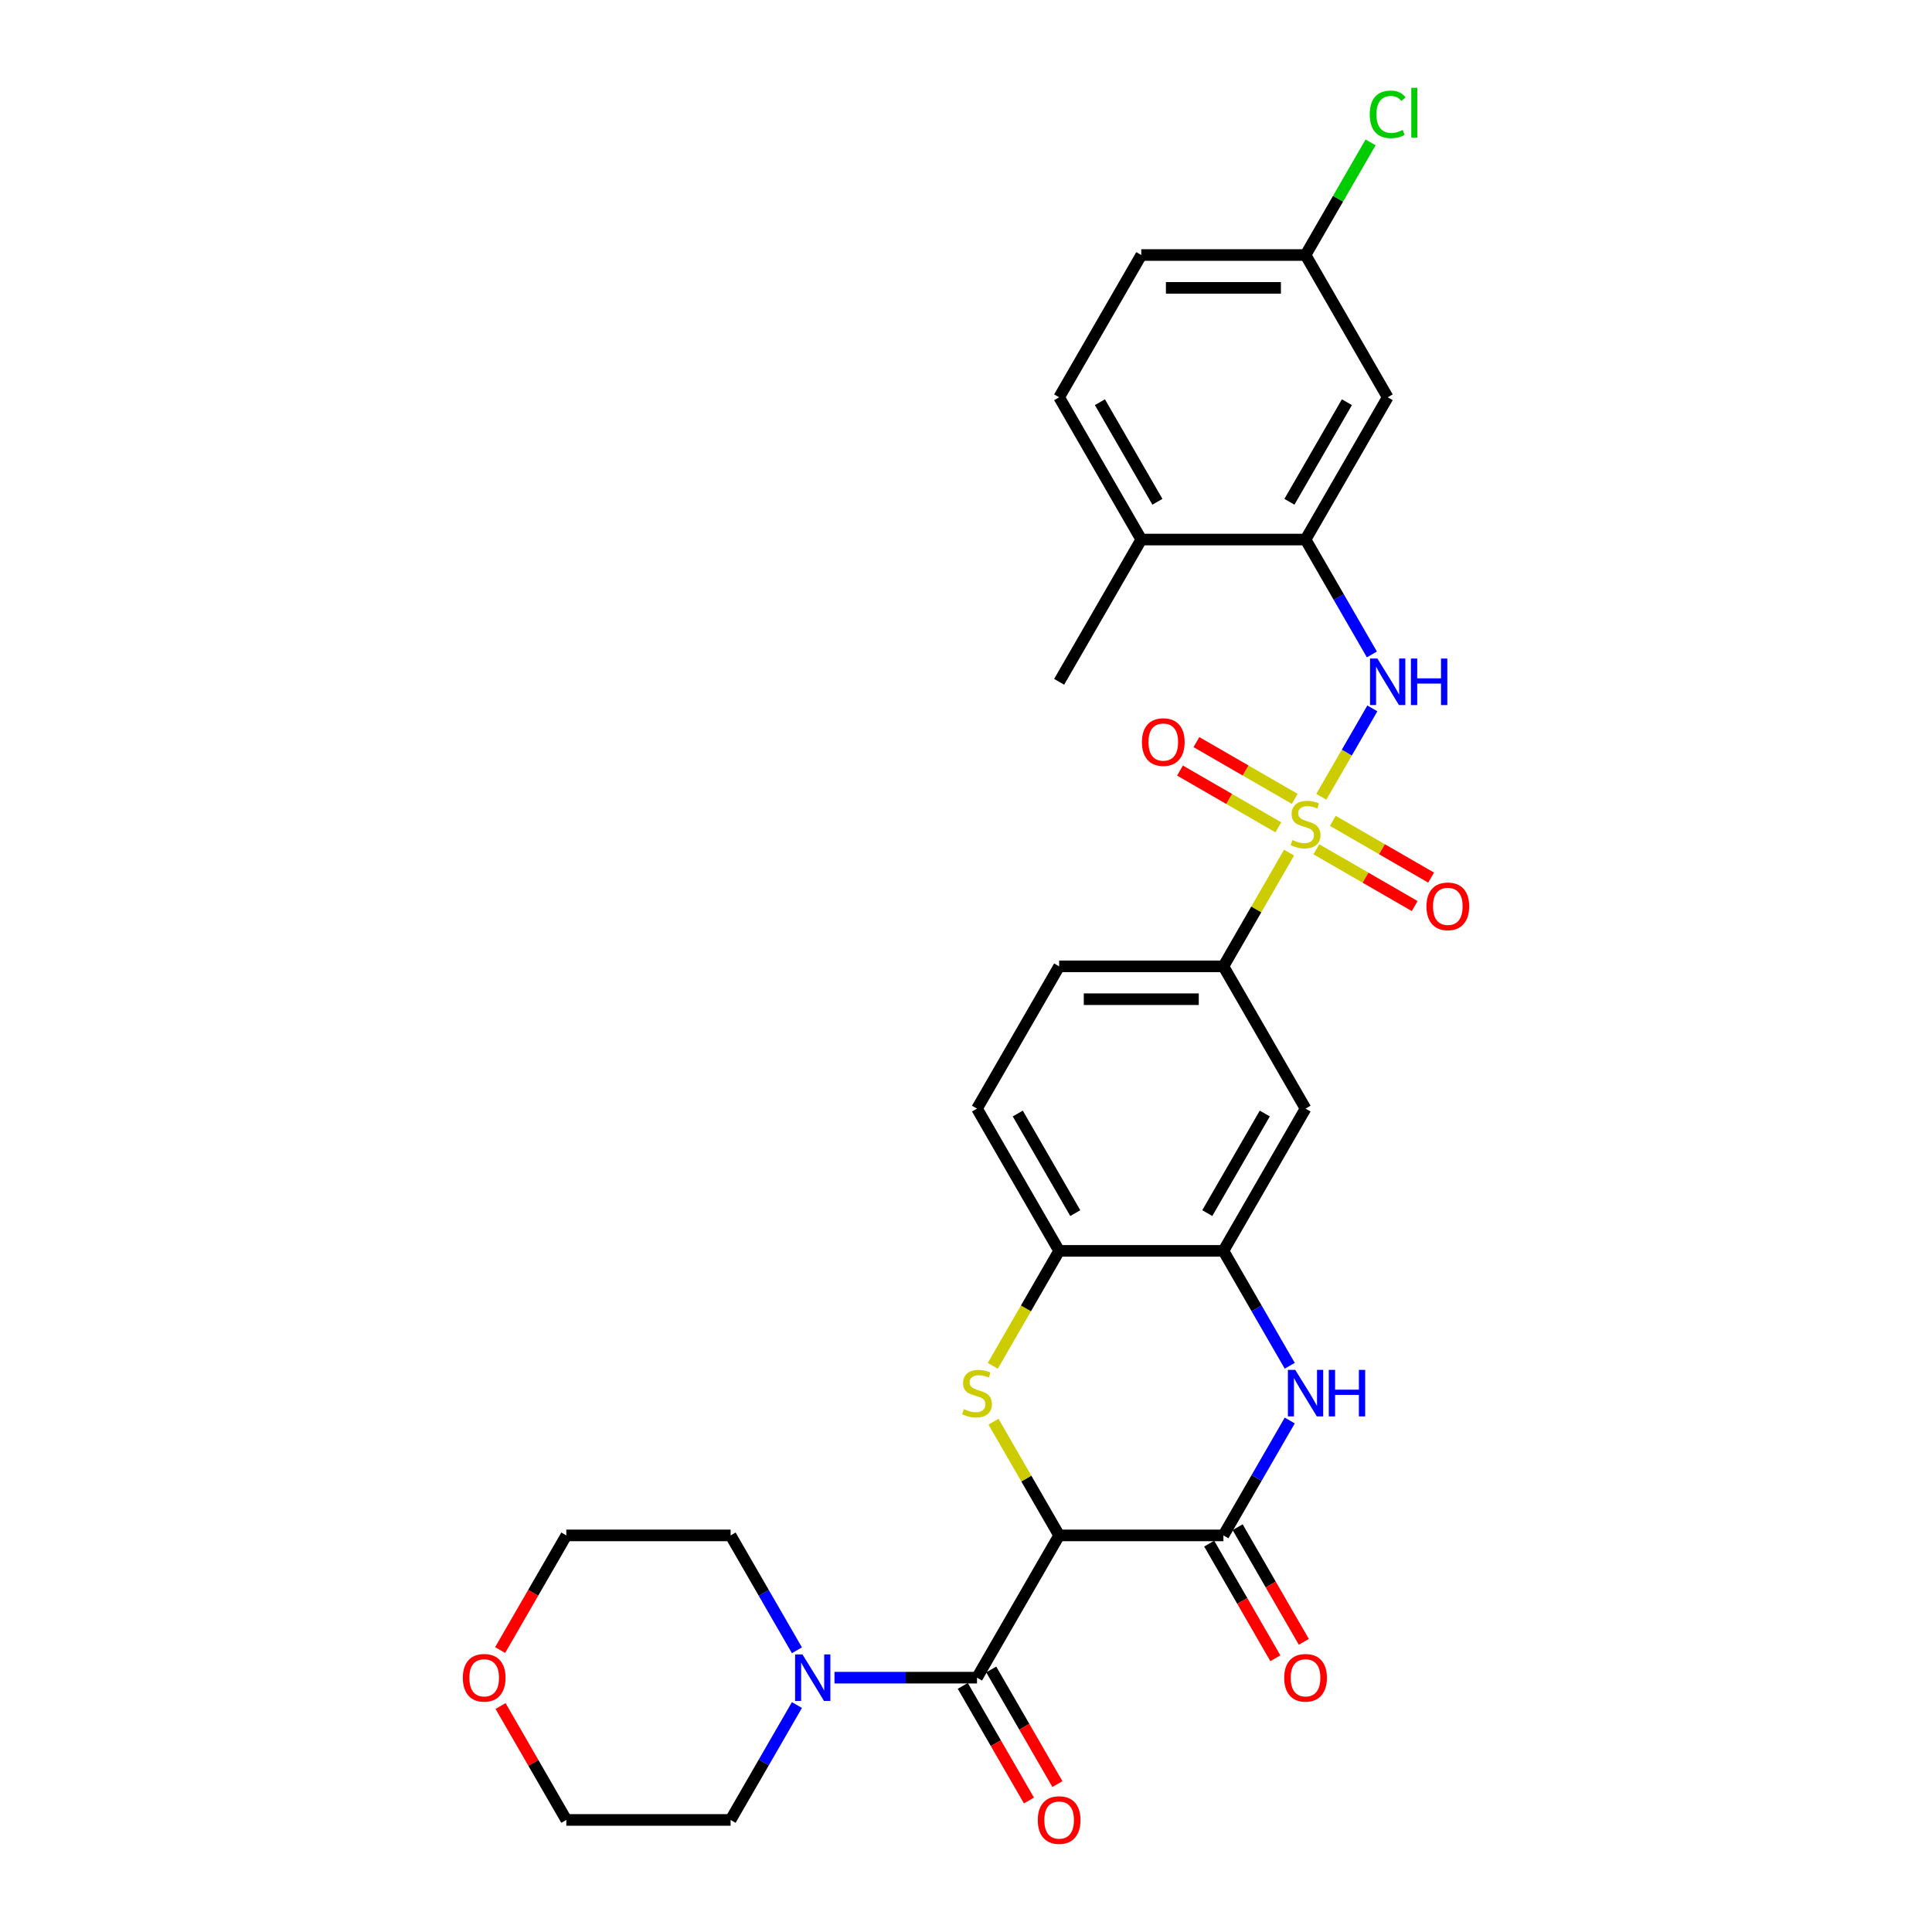 <?xml version='1.0' encoding='iso-8859-1'?>
<svg version='1.1' baseProfile='full'
              xmlns='http://www.w3.org/2000/svg'
                      xmlns:rdkit='http://www.rdkit.org/xml'
                      xmlns:xlink='http://www.w3.org/1999/xlink'
                  xml:space='preserve'
width='1000px' height='1000px' viewBox='0 0 1000 1000'>
<!-- END OF HEADER -->
<rect style='opacity:1.0;fill:#FFFFFF;stroke:none' width='1000' height='1000' x='0' y='0'> </rect>
<path class='bond-5' d='M 683.91,412.411 L 697.116,389.537' style='fill:none;fill-rule:evenodd;stroke:#CCCC00;stroke-width:6px;stroke-linecap:butt;stroke-linejoin:miter;stroke-opacity:1' />
<path class='bond-5' d='M 697.116,389.537 L 710.322,366.664' style='fill:none;fill-rule:evenodd;stroke:#0000FF;stroke-width:6px;stroke-linecap:butt;stroke-linejoin:miter;stroke-opacity:1' />
<path class='bond-7' d='M 667.219,441.32 L 650.228,470.749' style='fill:none;fill-rule:evenodd;stroke:#CCCC00;stroke-width:6px;stroke-linecap:butt;stroke-linejoin:miter;stroke-opacity:1' />
<path class='bond-7' d='M 650.228,470.749 L 633.237,500.179' style='fill:none;fill-rule:evenodd;stroke:#000000;stroke-width:6px;stroke-linecap:butt;stroke-linejoin:miter;stroke-opacity:1' />
<path class='bond-12' d='M 681.346,439.591 L 706.793,454.283' style='fill:none;fill-rule:evenodd;stroke:#CCCC00;stroke-width:6px;stroke-linecap:butt;stroke-linejoin:miter;stroke-opacity:1' />
<path class='bond-12' d='M 706.793,454.283 L 732.241,468.975' style='fill:none;fill-rule:evenodd;stroke:#FF0000;stroke-width:6px;stroke-linecap:butt;stroke-linejoin:miter;stroke-opacity:1' />
<path class='bond-12' d='M 689.849,424.864 L 715.296,439.556' style='fill:none;fill-rule:evenodd;stroke:#CCCC00;stroke-width:6px;stroke-linecap:butt;stroke-linejoin:miter;stroke-opacity:1' />
<path class='bond-12' d='M 715.296,439.556 L 740.744,454.248' style='fill:none;fill-rule:evenodd;stroke:#FF0000;stroke-width:6px;stroke-linecap:butt;stroke-linejoin:miter;stroke-opacity:1' />
<path class='bond-13' d='M 670.156,413.494 L 644.709,398.802' style='fill:none;fill-rule:evenodd;stroke:#CCCC00;stroke-width:6px;stroke-linecap:butt;stroke-linejoin:miter;stroke-opacity:1' />
<path class='bond-13' d='M 644.709,398.802 L 619.261,384.11' style='fill:none;fill-rule:evenodd;stroke:#FF0000;stroke-width:6px;stroke-linecap:butt;stroke-linejoin:miter;stroke-opacity:1' />
<path class='bond-13' d='M 661.654,428.221 L 636.206,413.529' style='fill:none;fill-rule:evenodd;stroke:#CCCC00;stroke-width:6px;stroke-linecap:butt;stroke-linejoin:miter;stroke-opacity:1' />
<path class='bond-13' d='M 636.206,413.529 L 610.759,398.837' style='fill:none;fill-rule:evenodd;stroke:#FF0000;stroke-width:6px;stroke-linecap:butt;stroke-linejoin:miter;stroke-opacity:1' />
<path class='bond-0' d='M 548.21,794.723 L 531.219,765.294' style='fill:none;fill-rule:evenodd;stroke:#000000;stroke-width:6px;stroke-linecap:butt;stroke-linejoin:miter;stroke-opacity:1' />
<path class='bond-0' d='M 531.219,765.294 L 514.228,735.865' style='fill:none;fill-rule:evenodd;stroke:#CCCC00;stroke-width:6px;stroke-linecap:butt;stroke-linejoin:miter;stroke-opacity:1' />
<path class='bond-3' d='M 548.21,794.723 L 505.696,868.359' style='fill:none;fill-rule:evenodd;stroke:#000000;stroke-width:6px;stroke-linecap:butt;stroke-linejoin:miter;stroke-opacity:1' />
<path class='bond-31' d='M 548.21,794.723 L 633.237,794.723' style='fill:none;fill-rule:evenodd;stroke:#000000;stroke-width:6px;stroke-linecap:butt;stroke-linejoin:miter;stroke-opacity:1' />
<path class='bond-1' d='M 513.855,706.955 L 531.032,677.203' style='fill:none;fill-rule:evenodd;stroke:#CCCC00;stroke-width:6px;stroke-linecap:butt;stroke-linejoin:miter;stroke-opacity:1' />
<path class='bond-1' d='M 531.032,677.203 L 548.21,647.451' style='fill:none;fill-rule:evenodd;stroke:#000000;stroke-width:6px;stroke-linecap:butt;stroke-linejoin:miter;stroke-opacity:1' />
<path class='bond-2' d='M 633.237,794.723 L 650.405,764.988' style='fill:none;fill-rule:evenodd;stroke:#000000;stroke-width:6px;stroke-linecap:butt;stroke-linejoin:miter;stroke-opacity:1' />
<path class='bond-2' d='M 650.405,764.988 L 667.573,735.253' style='fill:none;fill-rule:evenodd;stroke:#0000FF;stroke-width:6px;stroke-linecap:butt;stroke-linejoin:miter;stroke-opacity:1' />
<path class='bond-15' d='M 625.874,798.974 L 643.002,828.642' style='fill:none;fill-rule:evenodd;stroke:#000000;stroke-width:6px;stroke-linecap:butt;stroke-linejoin:miter;stroke-opacity:1' />
<path class='bond-15' d='M 643.002,828.642 L 660.13,858.309' style='fill:none;fill-rule:evenodd;stroke:#FF0000;stroke-width:6px;stroke-linecap:butt;stroke-linejoin:miter;stroke-opacity:1' />
<path class='bond-15' d='M 640.601,790.472 L 657.729,820.139' style='fill:none;fill-rule:evenodd;stroke:#000000;stroke-width:6px;stroke-linecap:butt;stroke-linejoin:miter;stroke-opacity:1' />
<path class='bond-15' d='M 657.729,820.139 L 674.858,849.806' style='fill:none;fill-rule:evenodd;stroke:#FF0000;stroke-width:6px;stroke-linecap:butt;stroke-linejoin:miter;stroke-opacity:1' />
<path class='bond-8' d='M 505.696,868.359 L 468.811,868.359' style='fill:none;fill-rule:evenodd;stroke:#000000;stroke-width:6px;stroke-linecap:butt;stroke-linejoin:miter;stroke-opacity:1' />
<path class='bond-8' d='M 468.811,868.359 L 431.926,868.359' style='fill:none;fill-rule:evenodd;stroke:#0000FF;stroke-width:6px;stroke-linecap:butt;stroke-linejoin:miter;stroke-opacity:1' />
<path class='bond-16' d='M 498.332,872.611 L 515.461,902.278' style='fill:none;fill-rule:evenodd;stroke:#000000;stroke-width:6px;stroke-linecap:butt;stroke-linejoin:miter;stroke-opacity:1' />
<path class='bond-16' d='M 515.461,902.278 L 532.589,931.945' style='fill:none;fill-rule:evenodd;stroke:#FF0000;stroke-width:6px;stroke-linecap:butt;stroke-linejoin:miter;stroke-opacity:1' />
<path class='bond-16' d='M 513.059,864.108 L 530.188,893.775' style='fill:none;fill-rule:evenodd;stroke:#000000;stroke-width:6px;stroke-linecap:butt;stroke-linejoin:miter;stroke-opacity:1' />
<path class='bond-16' d='M 530.188,893.775 L 547.316,923.442' style='fill:none;fill-rule:evenodd;stroke:#FF0000;stroke-width:6px;stroke-linecap:butt;stroke-linejoin:miter;stroke-opacity:1' />
<path class='bond-4' d='M 667.573,706.921 L 650.405,677.186' style='fill:none;fill-rule:evenodd;stroke:#0000FF;stroke-width:6px;stroke-linecap:butt;stroke-linejoin:miter;stroke-opacity:1' />
<path class='bond-4' d='M 650.405,677.186 L 633.237,647.451' style='fill:none;fill-rule:evenodd;stroke:#000000;stroke-width:6px;stroke-linecap:butt;stroke-linejoin:miter;stroke-opacity:1' />
<path class='bond-10' d='M 710.086,338.741 L 692.919,309.005' style='fill:none;fill-rule:evenodd;stroke:#0000FF;stroke-width:6px;stroke-linecap:butt;stroke-linejoin:miter;stroke-opacity:1' />
<path class='bond-10' d='M 692.919,309.005 L 675.751,279.27' style='fill:none;fill-rule:evenodd;stroke:#000000;stroke-width:6px;stroke-linecap:butt;stroke-linejoin:miter;stroke-opacity:1' />
<path class='bond-6' d='M 633.237,647.451 L 675.751,573.815' style='fill:none;fill-rule:evenodd;stroke:#000000;stroke-width:6px;stroke-linecap:butt;stroke-linejoin:miter;stroke-opacity:1' />
<path class='bond-6' d='M 624.887,627.903 L 654.647,576.357' style='fill:none;fill-rule:evenodd;stroke:#000000;stroke-width:6px;stroke-linecap:butt;stroke-linejoin:miter;stroke-opacity:1' />
<path class='bond-30' d='M 633.237,647.451 L 548.21,647.451' style='fill:none;fill-rule:evenodd;stroke:#000000;stroke-width:6px;stroke-linecap:butt;stroke-linejoin:miter;stroke-opacity:1' />
<path class='bond-11' d='M 633.237,500.179 L 675.751,573.815' style='fill:none;fill-rule:evenodd;stroke:#000000;stroke-width:6px;stroke-linecap:butt;stroke-linejoin:miter;stroke-opacity:1' />
<path class='bond-18' d='M 633.237,500.179 L 548.21,500.179' style='fill:none;fill-rule:evenodd;stroke:#000000;stroke-width:6px;stroke-linecap:butt;stroke-linejoin:miter;stroke-opacity:1' />
<path class='bond-18' d='M 620.483,517.184 L 560.964,517.184' style='fill:none;fill-rule:evenodd;stroke:#000000;stroke-width:6px;stroke-linecap:butt;stroke-linejoin:miter;stroke-opacity:1' />
<path class='bond-25' d='M 412.49,882.525 L 395.322,912.26' style='fill:none;fill-rule:evenodd;stroke:#0000FF;stroke-width:6px;stroke-linecap:butt;stroke-linejoin:miter;stroke-opacity:1' />
<path class='bond-25' d='M 395.322,912.26 L 378.154,941.995' style='fill:none;fill-rule:evenodd;stroke:#000000;stroke-width:6px;stroke-linecap:butt;stroke-linejoin:miter;stroke-opacity:1' />
<path class='bond-26' d='M 412.49,854.194 L 395.322,824.458' style='fill:none;fill-rule:evenodd;stroke:#0000FF;stroke-width:6px;stroke-linecap:butt;stroke-linejoin:miter;stroke-opacity:1' />
<path class='bond-26' d='M 395.322,824.458 L 378.154,794.723' style='fill:none;fill-rule:evenodd;stroke:#000000;stroke-width:6px;stroke-linecap:butt;stroke-linejoin:miter;stroke-opacity:1' />
<path class='bond-9' d='M 548.21,647.451 L 505.696,573.815' style='fill:none;fill-rule:evenodd;stroke:#000000;stroke-width:6px;stroke-linecap:butt;stroke-linejoin:miter;stroke-opacity:1' />
<path class='bond-9' d='M 556.56,627.903 L 526.8,576.357' style='fill:none;fill-rule:evenodd;stroke:#000000;stroke-width:6px;stroke-linecap:butt;stroke-linejoin:miter;stroke-opacity:1' />
<path class='bond-14' d='M 675.751,279.27 L 718.265,205.634' style='fill:none;fill-rule:evenodd;stroke:#000000;stroke-width:6px;stroke-linecap:butt;stroke-linejoin:miter;stroke-opacity:1' />
<path class='bond-14' d='M 667.401,259.722 L 697.161,208.177' style='fill:none;fill-rule:evenodd;stroke:#000000;stroke-width:6px;stroke-linecap:butt;stroke-linejoin:miter;stroke-opacity:1' />
<path class='bond-17' d='M 675.751,279.27 L 590.723,279.27' style='fill:none;fill-rule:evenodd;stroke:#000000;stroke-width:6px;stroke-linecap:butt;stroke-linejoin:miter;stroke-opacity:1' />
<path class='bond-22' d='M 718.265,205.634 L 675.751,131.998' style='fill:none;fill-rule:evenodd;stroke:#000000;stroke-width:6px;stroke-linecap:butt;stroke-linejoin:miter;stroke-opacity:1' />
<path class='bond-21' d='M 590.723,279.27 L 548.21,205.634' style='fill:none;fill-rule:evenodd;stroke:#000000;stroke-width:6px;stroke-linecap:butt;stroke-linejoin:miter;stroke-opacity:1' />
<path class='bond-21' d='M 599.074,259.722 L 569.314,208.177' style='fill:none;fill-rule:evenodd;stroke:#000000;stroke-width:6px;stroke-linecap:butt;stroke-linejoin:miter;stroke-opacity:1' />
<path class='bond-29' d='M 590.723,279.27 L 548.21,352.906' style='fill:none;fill-rule:evenodd;stroke:#000000;stroke-width:6px;stroke-linecap:butt;stroke-linejoin:miter;stroke-opacity:1' />
<path class='bond-19' d='M 548.21,500.179 L 505.696,573.815' style='fill:none;fill-rule:evenodd;stroke:#000000;stroke-width:6px;stroke-linecap:butt;stroke-linejoin:miter;stroke-opacity:1' />
<path class='bond-20' d='M 258.87,854.058 L 275.998,824.39' style='fill:none;fill-rule:evenodd;stroke:#FF0000;stroke-width:6px;stroke-linecap:butt;stroke-linejoin:miter;stroke-opacity:1' />
<path class='bond-20' d='M 275.998,824.39 L 293.127,794.723' style='fill:none;fill-rule:evenodd;stroke:#000000;stroke-width:6px;stroke-linecap:butt;stroke-linejoin:miter;stroke-opacity:1' />
<path class='bond-33' d='M 259.086,883.035 L 276.106,912.515' style='fill:none;fill-rule:evenodd;stroke:#FF0000;stroke-width:6px;stroke-linecap:butt;stroke-linejoin:miter;stroke-opacity:1' />
<path class='bond-33' d='M 276.106,912.515 L 293.127,941.995' style='fill:none;fill-rule:evenodd;stroke:#000000;stroke-width:6px;stroke-linecap:butt;stroke-linejoin:miter;stroke-opacity:1' />
<path class='bond-23' d='M 548.21,205.634 L 590.723,131.998' style='fill:none;fill-rule:evenodd;stroke:#000000;stroke-width:6px;stroke-linecap:butt;stroke-linejoin:miter;stroke-opacity:1' />
<path class='bond-24' d='M 675.751,131.998 L 692.58,102.849' style='fill:none;fill-rule:evenodd;stroke:#000000;stroke-width:6px;stroke-linecap:butt;stroke-linejoin:miter;stroke-opacity:1' />
<path class='bond-24' d='M 692.58,102.849 L 709.409,73.701' style='fill:none;fill-rule:evenodd;stroke:#00CC00;stroke-width:6px;stroke-linecap:butt;stroke-linejoin:miter;stroke-opacity:1' />
<path class='bond-32' d='M 675.751,131.998 L 590.723,131.998' style='fill:none;fill-rule:evenodd;stroke:#000000;stroke-width:6px;stroke-linecap:butt;stroke-linejoin:miter;stroke-opacity:1' />
<path class='bond-32' d='M 662.997,149.003 L 603.478,149.003' style='fill:none;fill-rule:evenodd;stroke:#000000;stroke-width:6px;stroke-linecap:butt;stroke-linejoin:miter;stroke-opacity:1' />
<path class='bond-27' d='M 378.154,941.995 L 293.127,941.995' style='fill:none;fill-rule:evenodd;stroke:#000000;stroke-width:6px;stroke-linecap:butt;stroke-linejoin:miter;stroke-opacity:1' />
<path class='bond-28' d='M 378.154,794.723 L 293.127,794.723' style='fill:none;fill-rule:evenodd;stroke:#000000;stroke-width:6px;stroke-linecap:butt;stroke-linejoin:miter;stroke-opacity:1' />
<path  class='atom-0' d='M 668.949 434.807
Q 669.221 434.909, 670.343 435.385
Q 671.466 435.861, 672.69 436.168
Q 673.949 436.44, 675.173 436.44
Q 677.452 436.44, 678.778 435.351
Q 680.105 434.229, 680.105 432.29
Q 680.105 430.964, 679.424 430.148
Q 678.778 429.331, 677.758 428.889
Q 676.737 428.447, 675.037 427.937
Q 672.894 427.291, 671.602 426.678
Q 670.343 426.066, 669.425 424.774
Q 668.541 423.481, 668.541 421.305
Q 668.541 418.278, 670.581 416.407
Q 672.656 414.537, 676.737 414.537
Q 679.526 414.537, 682.689 415.863
L 681.907 418.482
Q 679.016 417.291, 676.839 417.291
Q 674.493 417.291, 673.2 418.278
Q 671.908 419.23, 671.942 420.897
Q 671.942 422.189, 672.588 422.971
Q 673.268 423.754, 674.221 424.196
Q 675.207 424.638, 676.839 425.148
Q 679.016 425.828, 680.309 426.508
Q 681.601 427.189, 682.519 428.583
Q 683.472 429.944, 683.472 432.29
Q 683.472 435.623, 681.227 437.426
Q 679.016 439.195, 675.309 439.195
Q 673.166 439.195, 671.534 438.718
Q 669.935 438.276, 668.031 437.494
L 668.949 434.807
' fill='#CCCC00'/>
<path  class='atom-2' d='M 498.894 729.352
Q 499.166 729.454, 500.288 729.93
Q 501.41 730.406, 502.635 730.712
Q 503.893 730.984, 505.118 730.984
Q 507.396 730.984, 508.723 729.896
Q 510.049 728.773, 510.049 726.835
Q 510.049 725.508, 509.369 724.692
Q 508.723 723.876, 507.702 723.434
Q 506.682 722.992, 504.982 722.481
Q 502.839 721.835, 501.546 721.223
Q 500.288 720.611, 499.37 719.318
Q 498.485 718.026, 498.485 715.849
Q 498.485 712.822, 500.526 710.952
Q 502.601 709.081, 506.682 709.081
Q 509.471 709.081, 512.634 710.407
L 511.852 713.026
Q 508.961 711.836, 506.784 711.836
Q 504.437 711.836, 503.145 712.822
Q 501.853 713.775, 501.887 715.441
Q 501.887 716.734, 502.533 717.516
Q 503.213 718.298, 504.165 718.74
Q 505.152 719.182, 506.784 719.693
Q 508.961 720.373, 510.253 721.053
Q 511.546 721.733, 512.464 723.128
Q 513.416 724.488, 513.416 726.835
Q 513.416 730.168, 511.172 731.971
Q 508.961 733.739, 505.254 733.739
Q 503.111 733.739, 501.478 733.263
Q 499.88 732.821, 497.975 732.039
L 498.894 729.352
' fill='#CCCC00'/>
<path  class='atom-5' d='M 670.428 709.047
L 678.319 721.801
Q 679.101 723.06, 680.36 725.338
Q 681.618 727.617, 681.686 727.753
L 681.686 709.047
L 684.883 709.047
L 684.883 733.127
L 681.584 733.127
L 673.115 719.182
Q 672.129 717.55, 671.075 715.679
Q 670.054 713.809, 669.748 713.23
L 669.748 733.127
L 666.619 733.127
L 666.619 709.047
L 670.428 709.047
' fill='#0000FF'/>
<path  class='atom-5' d='M 687.774 709.047
L 691.039 709.047
L 691.039 719.284
L 703.351 719.284
L 703.351 709.047
L 706.616 709.047
L 706.616 733.127
L 703.351 733.127
L 703.351 722.005
L 691.039 722.005
L 691.039 733.127
L 687.774 733.127
L 687.774 709.047
' fill='#0000FF'/>
<path  class='atom-6' d='M 712.942 340.866
L 720.833 353.621
Q 721.615 354.879, 722.873 357.158
Q 724.132 359.436, 724.2 359.572
L 724.2 340.866
L 727.397 340.866
L 727.397 364.946
L 724.098 364.946
L 715.629 351.002
Q 714.643 349.369, 713.588 347.499
Q 712.568 345.628, 712.262 345.05
L 712.262 364.946
L 709.133 364.946
L 709.133 340.866
L 712.942 340.866
' fill='#0000FF'/>
<path  class='atom-6' d='M 730.288 340.866
L 733.553 340.866
L 733.553 351.104
L 745.865 351.104
L 745.865 340.866
L 749.13 340.866
L 749.13 364.946
L 745.865 364.946
L 745.865 353.825
L 733.553 353.825
L 733.553 364.946
L 730.288 364.946
L 730.288 340.866
' fill='#0000FF'/>
<path  class='atom-9' d='M 415.345 856.319
L 423.236 869.073
Q 424.018 870.332, 425.277 872.611
Q 426.535 874.889, 426.603 875.025
L 426.603 856.319
L 429.8 856.319
L 429.8 880.399
L 426.501 880.399
L 418.032 866.455
Q 417.046 864.822, 415.992 862.951
Q 414.971 861.081, 414.665 860.503
L 414.665 880.399
L 411.536 880.399
L 411.536 856.319
L 415.345 856.319
' fill='#0000FF'/>
<path  class='atom-13' d='M 738.334 469.124
Q 738.334 463.342, 741.191 460.111
Q 744.048 456.88, 749.387 456.88
Q 754.727 456.88, 757.584 460.111
Q 760.441 463.342, 760.441 469.124
Q 760.441 474.974, 757.55 478.307
Q 754.659 481.606, 749.387 481.606
Q 744.082 481.606, 741.191 478.307
Q 738.334 475.008, 738.334 469.124
M 749.387 478.885
Q 753.06 478.885, 755.033 476.437
Q 757.04 473.954, 757.04 469.124
Q 757.04 464.397, 755.033 462.016
Q 753.06 459.601, 749.387 459.601
Q 745.714 459.601, 743.707 461.982
Q 741.735 464.363, 741.735 469.124
Q 741.735 473.988, 743.707 476.437
Q 745.714 478.885, 749.387 478.885
' fill='#FF0000'/>
<path  class='atom-14' d='M 591.061 384.097
Q 591.061 378.315, 593.918 375.084
Q 596.775 371.853, 602.115 371.853
Q 607.455 371.853, 610.312 375.084
Q 613.169 378.315, 613.169 384.097
Q 613.169 389.947, 610.278 393.28
Q 607.387 396.579, 602.115 396.579
Q 596.809 396.579, 593.918 393.28
Q 591.061 389.981, 591.061 384.097
M 602.115 393.858
Q 605.788 393.858, 607.761 391.409
Q 609.768 388.926, 609.768 384.097
Q 609.768 379.369, 607.761 376.988
Q 605.788 374.574, 602.115 374.574
Q 598.442 374.574, 596.435 376.954
Q 594.463 379.335, 594.463 384.097
Q 594.463 388.96, 596.435 391.409
Q 598.442 393.858, 602.115 393.858
' fill='#FF0000'/>
<path  class='atom-16' d='M 664.698 868.427
Q 664.698 862.645, 667.554 859.414
Q 670.411 856.183, 675.751 856.183
Q 681.091 856.183, 683.948 859.414
Q 686.805 862.645, 686.805 868.427
Q 686.805 874.277, 683.914 877.61
Q 681.023 880.909, 675.751 880.909
Q 670.445 880.909, 667.554 877.61
Q 664.698 874.311, 664.698 868.427
M 675.751 878.188
Q 679.424 878.188, 681.397 875.74
Q 683.404 873.257, 683.404 868.427
Q 683.404 863.7, 681.397 861.319
Q 679.424 858.904, 675.751 858.904
Q 672.078 858.904, 670.071 861.285
Q 668.099 863.666, 668.099 868.427
Q 668.099 873.291, 670.071 875.74
Q 672.078 878.188, 675.751 878.188
' fill='#FF0000'/>
<path  class='atom-17' d='M 537.156 942.063
Q 537.156 936.282, 540.013 933.05
Q 542.87 929.819, 548.21 929.819
Q 553.549 929.819, 556.406 933.05
Q 559.263 936.282, 559.263 942.063
Q 559.263 947.913, 556.372 951.246
Q 553.481 954.545, 548.21 954.545
Q 542.904 954.545, 540.013 951.246
Q 537.156 947.947, 537.156 942.063
M 548.21 951.825
Q 551.883 951.825, 553.855 949.376
Q 555.862 946.893, 555.862 942.063
Q 555.862 937.336, 553.855 934.955
Q 551.883 932.54, 548.21 932.54
Q 544.536 932.54, 542.53 934.921
Q 540.557 937.302, 540.557 942.063
Q 540.557 946.927, 542.53 949.376
Q 544.536 951.825, 548.21 951.825
' fill='#FF0000'/>
<path  class='atom-21' d='M 239.559 868.427
Q 239.559 862.645, 242.416 859.414
Q 245.273 856.183, 250.613 856.183
Q 255.952 856.183, 258.809 859.414
Q 261.666 862.645, 261.666 868.427
Q 261.666 874.277, 258.775 877.61
Q 255.884 880.909, 250.613 880.909
Q 245.307 880.909, 242.416 877.61
Q 239.559 874.311, 239.559 868.427
M 250.613 878.188
Q 254.286 878.188, 256.259 875.74
Q 258.265 873.257, 258.265 868.427
Q 258.265 863.7, 256.259 861.319
Q 254.286 858.904, 250.613 858.904
Q 246.94 858.904, 244.933 861.285
Q 242.96 863.666, 242.96 868.427
Q 242.96 873.291, 244.933 875.74
Q 246.94 878.188, 250.613 878.188
' fill='#FF0000'/>
<path  class='atom-25' d='M 708.98 59.195
Q 708.98 53.209, 711.769 50.08
Q 714.592 46.917, 719.932 46.917
Q 724.897 46.917, 727.55 50.42
L 725.305 52.257
Q 723.367 49.706, 719.932 49.706
Q 716.292 49.706, 714.354 52.155
Q 712.449 54.569, 712.449 59.195
Q 712.449 63.957, 714.422 66.405
Q 716.428 68.854, 720.306 68.854
Q 722.959 68.854, 726.054 67.256
L 727.006 69.806
Q 725.747 70.623, 723.843 71.099
Q 721.938 71.575, 719.829 71.575
Q 714.592 71.575, 711.769 68.378
Q 708.98 65.181, 708.98 59.195
' fill='#00CC00'/>
<path  class='atom-25' d='M 730.475 45.455
L 733.604 45.455
L 733.604 71.269
L 730.475 71.269
L 730.475 45.455
' fill='#00CC00'/>
</svg>

